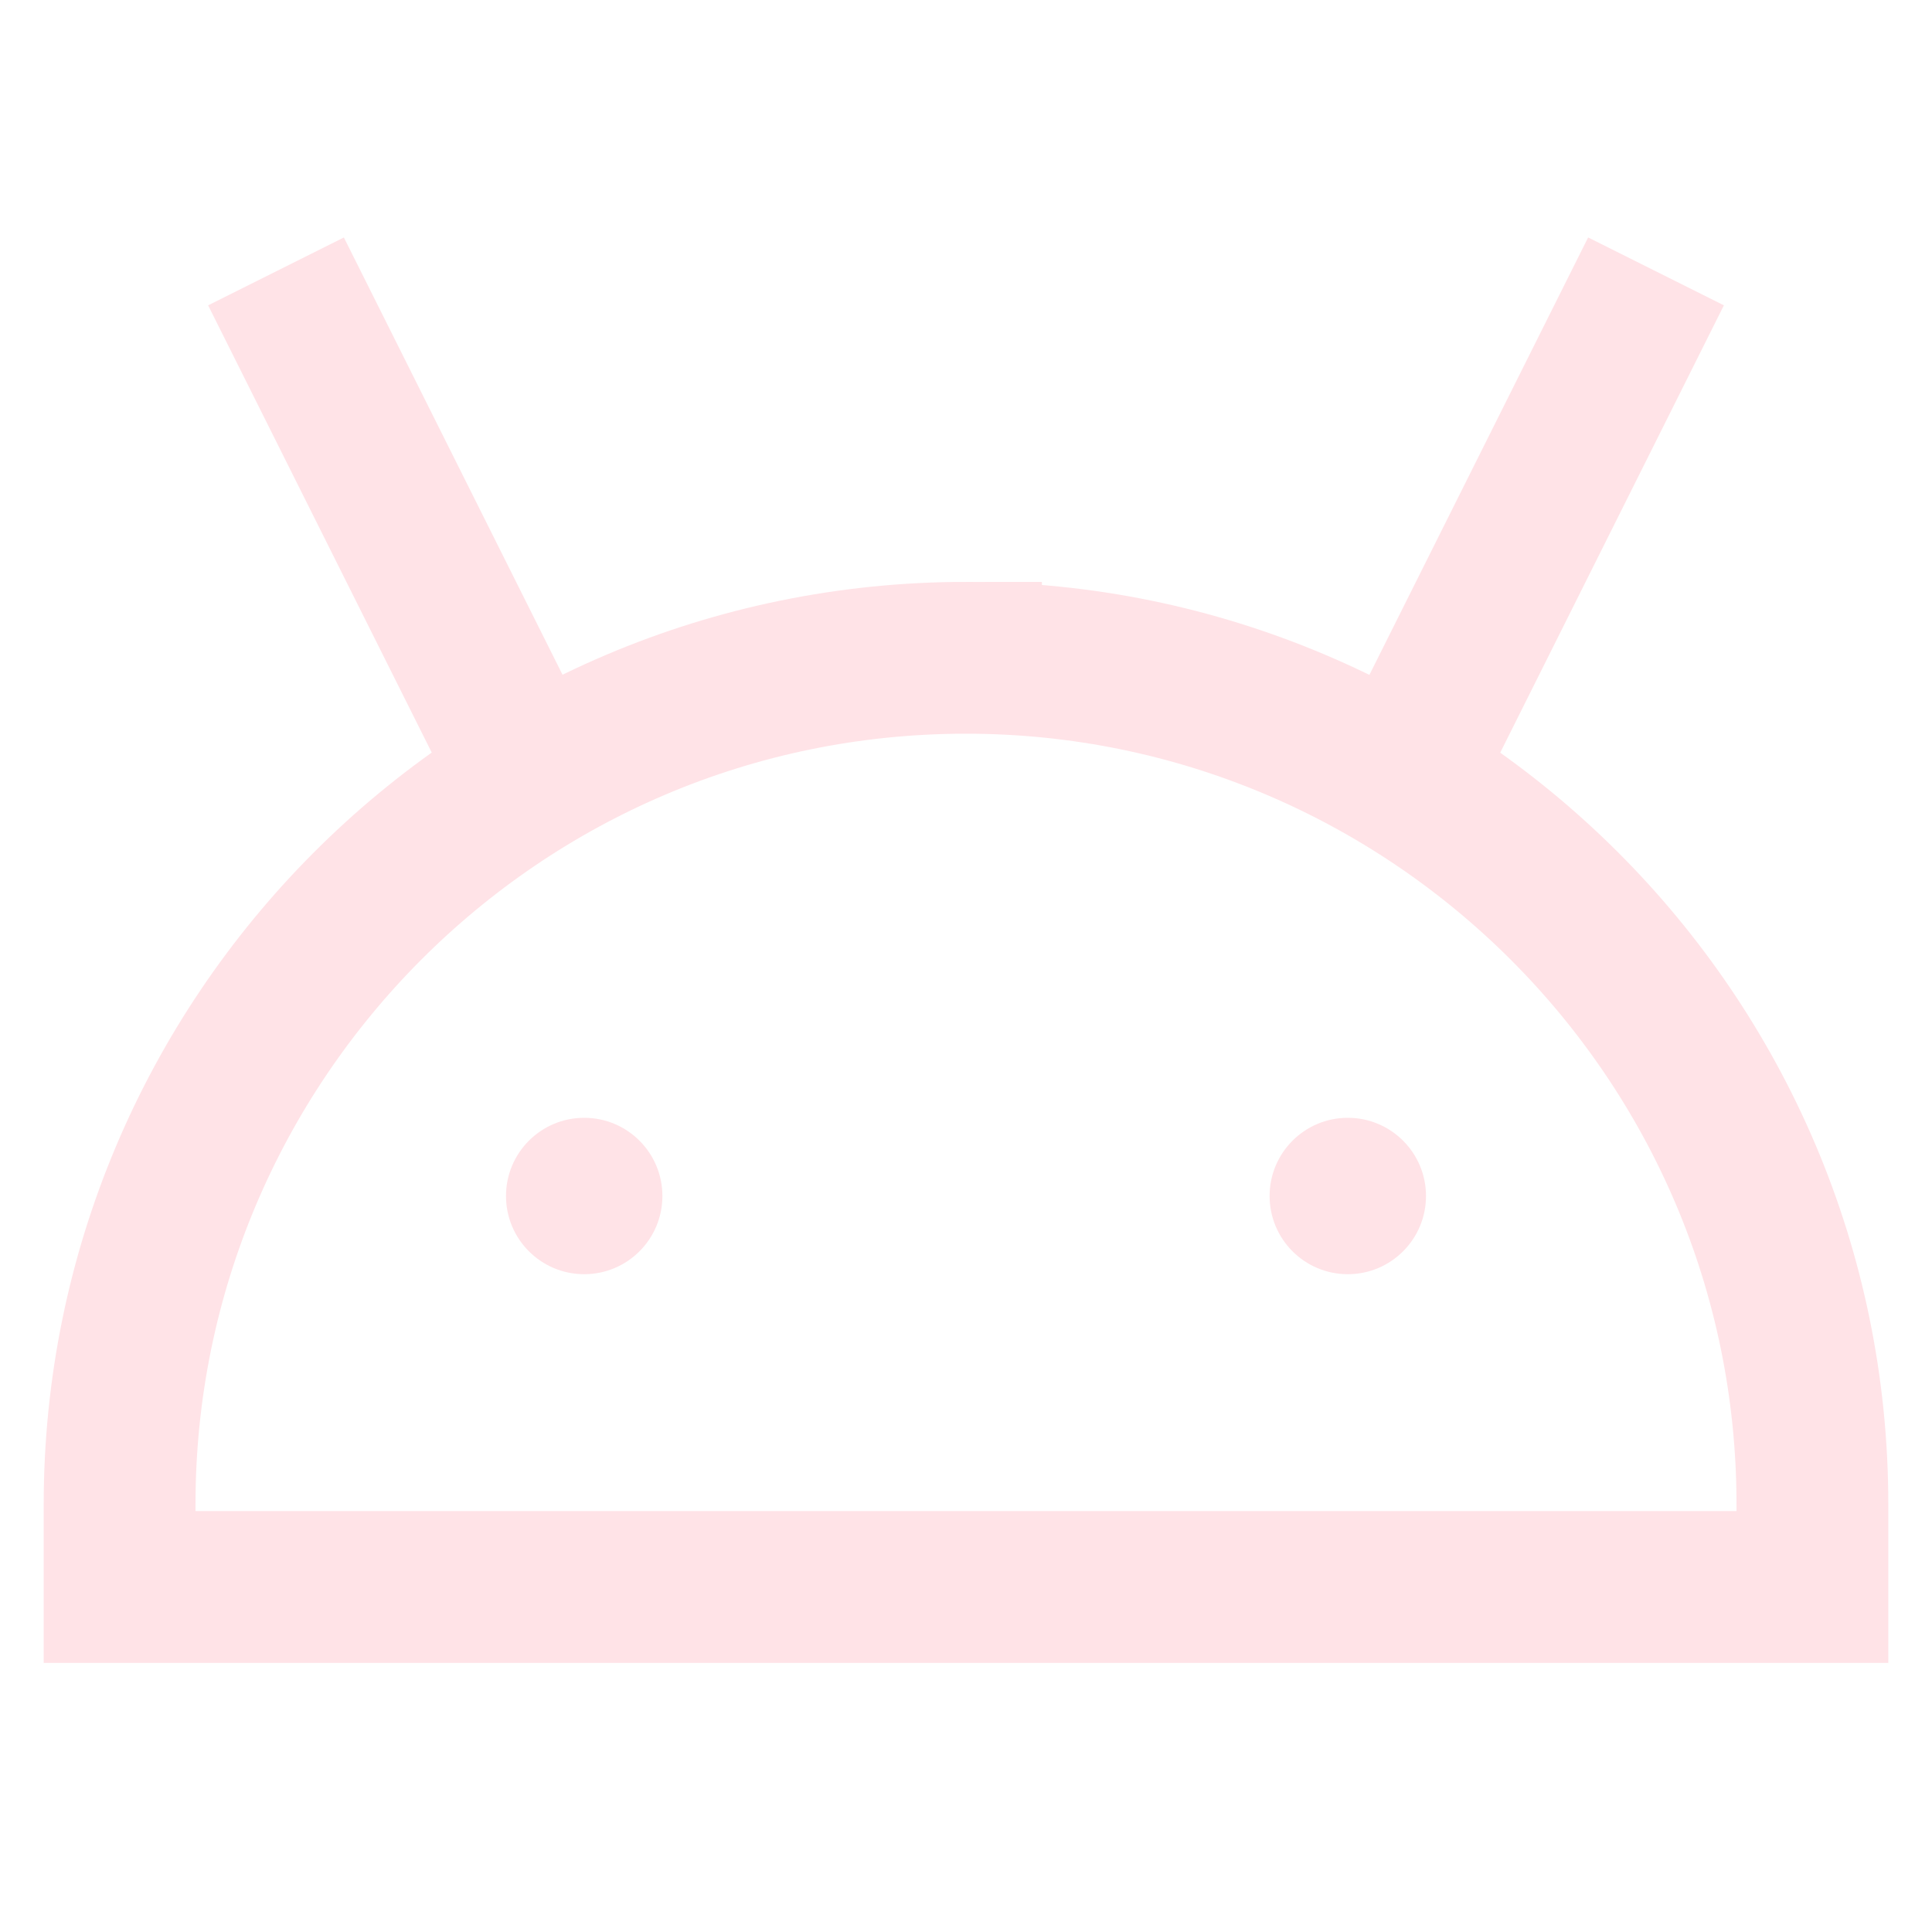 <?xml version="1.0" encoding="UTF-8"?>
<svg id="Layer_1" data-name="Layer 1" xmlns="http://www.w3.org/2000/svg" version="1.1" viewBox="0 0 42 42">
  <defs>
    <style>
      .cls-1 {
        fill: #ffe3e7;
        stroke-width: 0px;
      }

      .cls-2 {
        fill: none;
        stroke: #ffe3e7;
        stroke-miterlimit: 17.5;
        stroke-width: 3.3px;
      }
    </style>
  </defs>
  <path class="cls-2" d="M21,14.3h0c10.1,0,18.4,8.2,18.4,18.4v1.8H2.6v-1.8c0-10.1,8.2-18.4,18.4-18.4Z"/>
  <circle class="cls-1" cx="12.7" cy="26" r="1.7"/>
  <circle class="cls-1" cx="29.3" cy="26" r="1.7"/>
  <line class="cls-2" x1="6" y1="5.9" x2="11" y2="15.9"/>
  <line class="cls-2" x1="36" y1="5.9" x2="31" y2="15.9"/>
</svg>